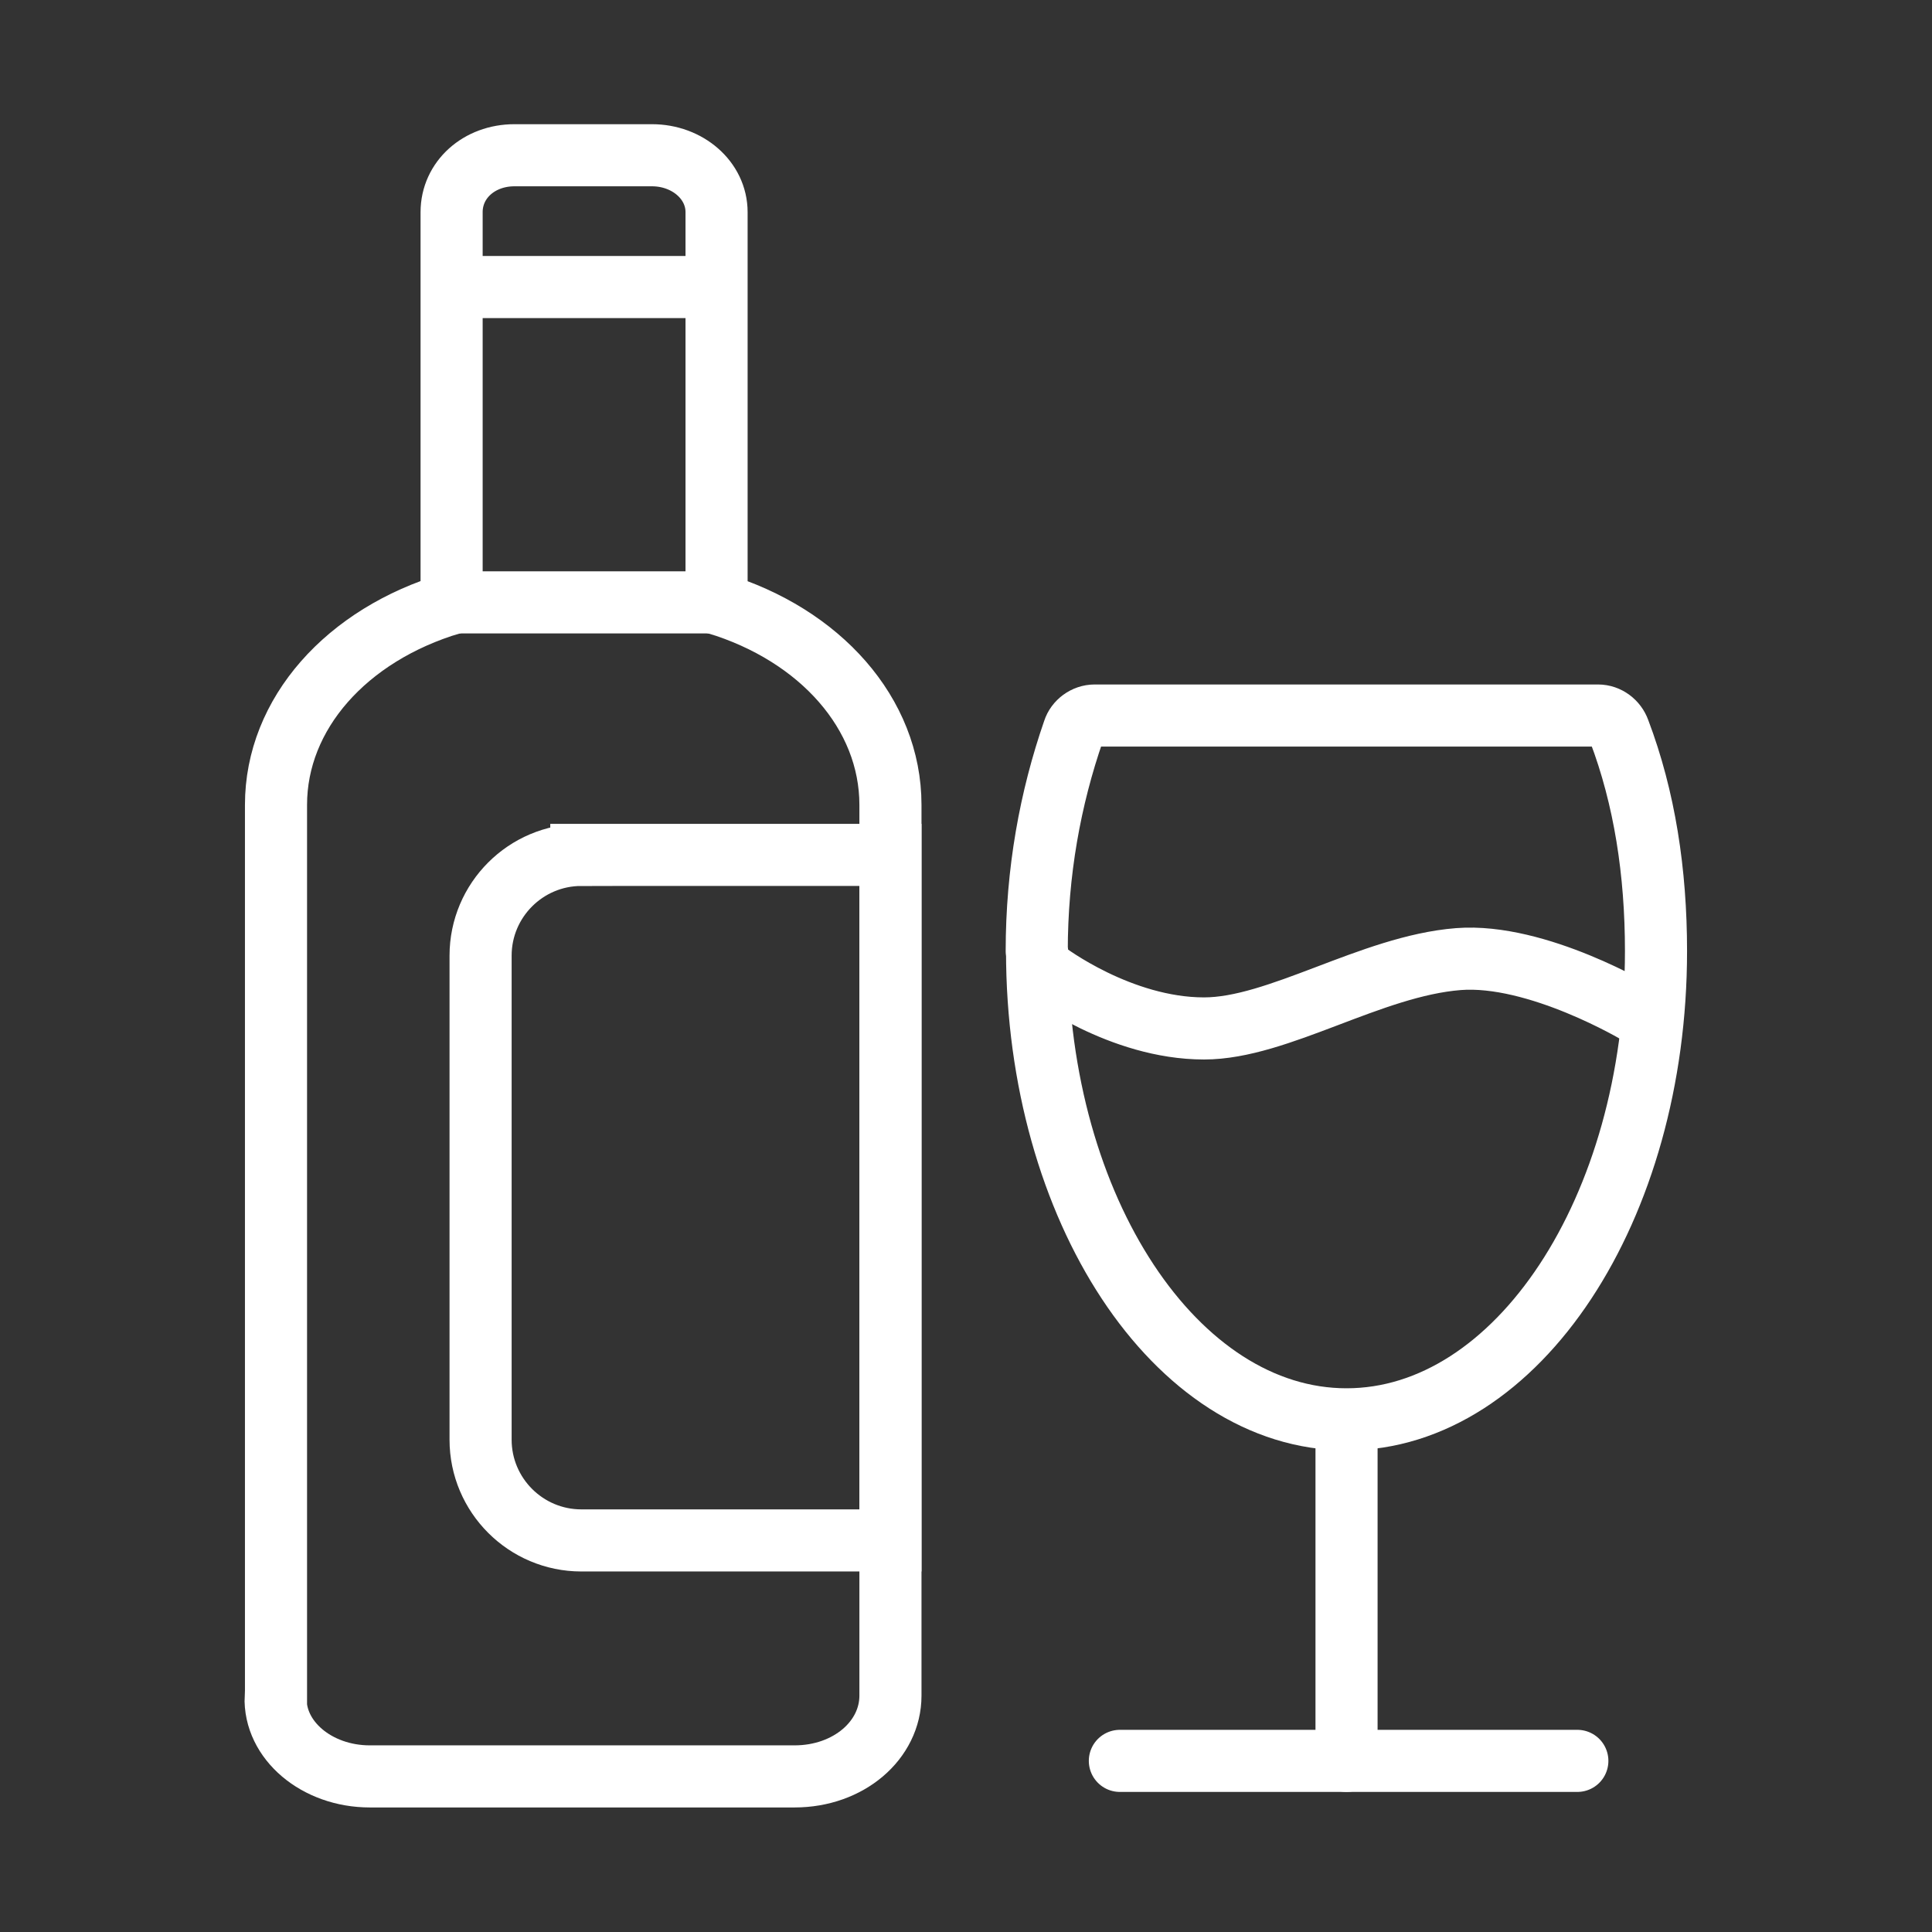 <?xml version="1.0" encoding="UTF-8"?>
<svg id="_алкоголь" data-name="алкоголь" xmlns="http://www.w3.org/2000/svg" viewBox="0 0 56 56">
  <rect x="0" y="0" width="56" height="56" fill="#333333" stroke="none"/>
  <defs>
    <style>
      .cls-1, .cls-2, .cls-3, .cls-4 {
        fill: none;
        stroke: #fff;
        stroke-width: 1.8px;
      }

      .cls-1, .cls-4 {
        stroke-miterlimit: 10;
      }

      .cls-2, .cls-3 {
        stroke-linecap: round;
        stroke-linejoin: round;
      }

      .cls-2, .cls-4 {
        fill-rule: evenodd;
      }
    </style>
  </defs>
  <g id="Layer_x5F_1">
    <g id="_336293656">
      <g>
        <path class="cls-4" d="M8,49.18v-25.85c0-2.64,2.04-4.93,5.09-5.84V6.15c0-.94.8-1.65,1.82-1.65h3.99c1.02,0,1.87.72,1.87,1.65v11.34c3,.91,5.04,3.19,5.04,5.84v25.82c0,1.29-1.21,2.34-2.78,2.34h-12.31c-1.54,0-2.78-1.05-2.73-2.31Z"/>
        <path class="cls-2" d="M30.05,27.57c0-2.29.39-4.43,1.07-6.39.08-.25.33-.44.61-.44h14.59c.28,0,.52.19.61.44.74,1.95,1.07,4.1,1.07,6.39,0,7.46-4.02,13.57-8.97,13.57s-8.97-6.11-8.97-13.57Z"/>
      </g>
    </g>
  </g>
  <path class="cls-1" d="M16.85,24.78h8.96v19.87h-8.96c-1.61,0-2.92-1.31-2.92-2.92v-14.03c0-1.61,1.31-2.92,2.92-2.92Z"/>
  <line class="cls-1" x1="13.06" y1="17.46" x2="20.75" y2="17.46"/>
  <line class="cls-1" x1="13.06" y1="8.32" x2="20.75" y2="8.32"/>
  <line class="cls-3" x1="32.46" y1="51.04" x2="45.72" y2="51.04"/>
  <line class="cls-3" x1="39.03" y1="41.15" x2="39.03" y2="51.04"/>
  <path class="cls-2" d="M30.33,28.18s2.14,1.63,4.57,1.63c2.15,0,4.84-1.81,7.37-2.01,2.29-.18,5.22,1.58,5.22,1.58"/>
</svg>
